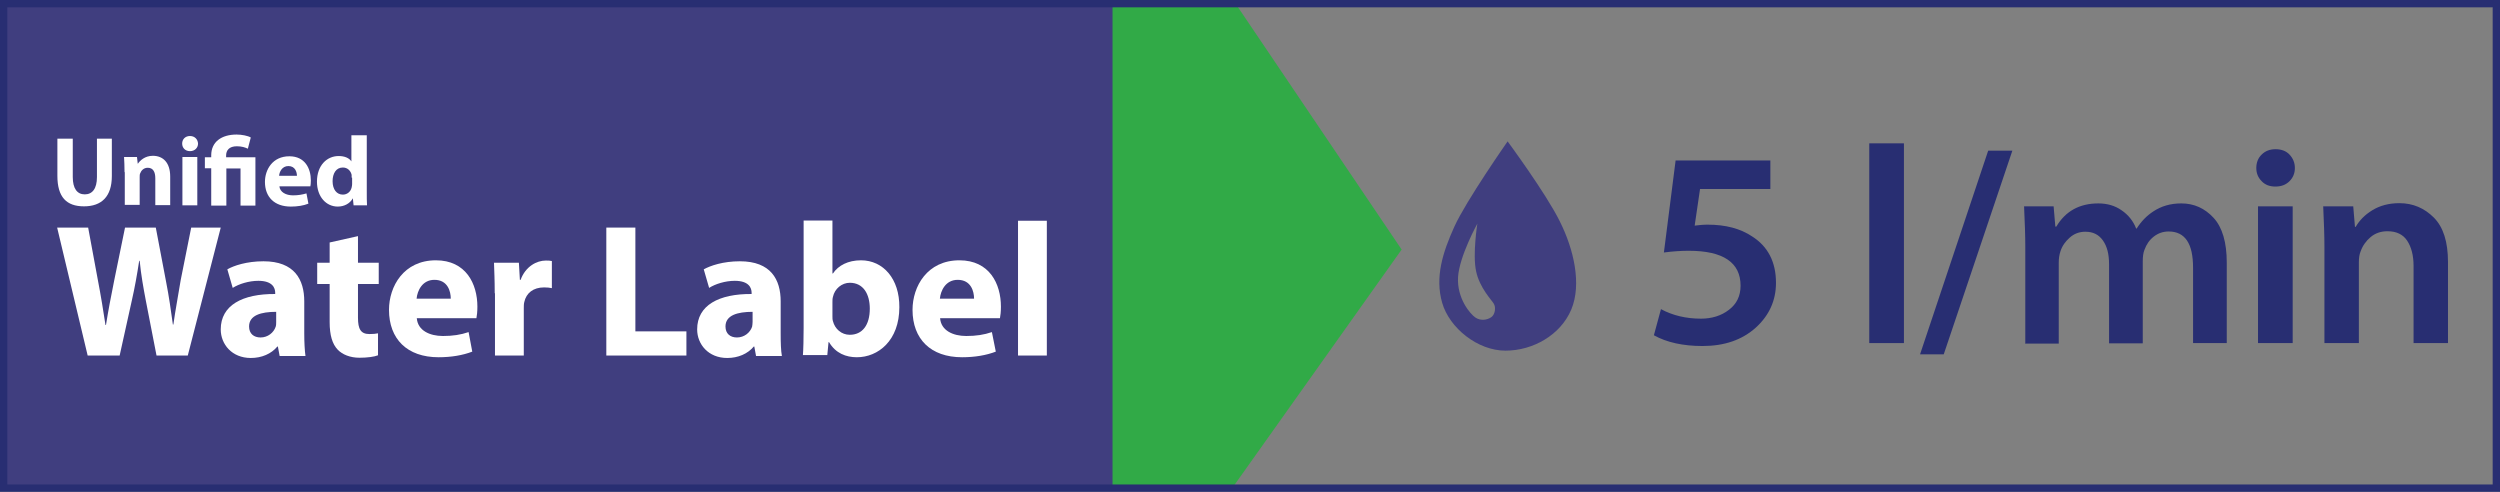<?xml version="1.0" encoding="UTF-8"?> <svg xmlns="http://www.w3.org/2000/svg" id="Capa_1" viewBox="0 0 102.38 20.14"><rect x="0" y="0" width="102.38" height="20.14" fill="#808080" stroke="none"/><defs><style>.cls-1{fill:#fff;}.cls-2{fill:#403e7f;}.cls-3{fill:#31aa47;}.cls-4{fill:#282e72;}.cls-5{fill:none;stroke:#282e72;stroke-width:.3px;}</style></defs><rect class="cls-2" x=".15" y=".15" width="48.3" height="19.84"></rect><polygon class="cls-3" points="45.56 19.99 45.56 .15 50.6 .15 57.4 10.22 50.46 19.99 45.56 19.99"></polygon><path class="cls-2" d="m61.07,12.99c-.16.11-.42.16-.64.02-.23-.15-.77-.8-.72-1.66.05-.85.79-2.19.79-2.19,0,0-.2,1.27-.05,1.95.14.67.63,1.17.72,1.32.1.15.06.45-.1.56m2.81-3.92c-.56-1.14-2.14-3.28-2.14-3.28,0,0-1.7,2.43-2.18,3.49-.48,1.06-.8,2.07-.5,3.12.3,1.04,1.46,1.96,2.59,1.96s2.26-.64,2.7-1.69c.43-1.04.1-2.46-.47-3.6"></path><path class="cls-1" d="m3.59,14.56l-1.25-5.24h1.27l.4,2.16c.12.62.23,1.3.31,1.83h.02c.09-.57.21-1.2.34-1.84l.44-2.15h1.26l.42,2.21c.12.61.2,1.18.28,1.76h.02c.08-.58.2-1.2.3-1.82l.43-2.15h1.21l-1.35,5.24h-1.28l-.44-2.26c-.1-.53-.19-1.02-.25-1.62h-.02c-.09.59-.18,1.09-.3,1.62l-.5,2.26h-1.3Z"></path><path class="cls-1" d="m11.31,12.77c-.62,0-1.11.14-1.11.6,0,.3.2.45.47.45.3,0,.54-.2.62-.44.02-.06.02-.13.02-.2v-.41Zm.14,1.8l-.07-.38h-.02c-.25.3-.64.47-1.09.47-.77,0-1.23-.56-1.23-1.17,0-.99.89-1.46,2.23-1.45v-.05c0-.2-.11-.49-.69-.49-.39,0-.8.13-1.05.29l-.22-.76c.26-.15.79-.33,1.48-.33,1.27,0,1.67.75,1.67,1.64v1.32c0,.36.02.71.05.92h-1.06Z"></path><path class="cls-1" d="m14.66,9.67v1.09h.85v.87h-.85v1.38c0,.46.11.67.47.67.15,0,.26-.01.35-.03v.9c-.15.06-.43.1-.76.1-.38,0-.7-.13-.89-.33-.22-.23-.33-.59-.33-1.13v-1.56h-.51v-.87h.51v-.83l1.16-.26Z"></path><path class="cls-1" d="m18.46,12.23c0-.29-.12-.77-.67-.77-.5,0-.7.45-.73.77h1.4Zm-1.39.81c.04.49.52.72,1.07.72.4,0,.73-.05,1.05-.16l.15.8c-.39.15-.86.23-1.38.23-1.29,0-2.03-.75-2.03-1.94,0-.96.6-2.03,1.92-2.03,1.23,0,1.7.96,1.7,1.9,0,.2-.02.38-.04.47h-2.45Z"></path><path class="cls-1" d="m20.26,12.01c0-.56-.02-.93-.03-1.25h1.02l.04.7h.03c.2-.55.66-.79,1.03-.79.11,0,.16,0,.25.02v1.11c-.09-.02-.19-.03-.32-.03-.44,0-.73.23-.81.6-.02.08-.02.17-.02.26v1.93h-1.18v-2.55Z"></path><polygon class="cls-1" points="24.83 9.32 26.02 9.32 26.02 13.57 28.11 13.57 28.11 14.56 24.83 14.56 24.83 9.32"></polygon><path class="cls-1" d="m30.82,12.77c-.62,0-1.11.14-1.11.6,0,.3.2.45.47.45.3,0,.54-.2.62-.44.01-.06.02-.13.02-.2v-.41Zm.14,1.8l-.07-.38h-.02c-.25.3-.64.47-1.09.47-.77,0-1.23-.56-1.23-1.17,0-.99.89-1.46,2.23-1.45v-.05c0-.2-.11-.49-.69-.49-.39,0-.8.13-1.05.29l-.22-.76c.27-.15.79-.33,1.48-.33,1.27,0,1.67.75,1.67,1.64v1.32c0,.36.01.71.05.92h-1.06Z"></path><path class="cls-1" d="m34.09,12.94c0,.08,0,.15.02.21.08.32.35.56.69.56.51,0,.82-.39.82-1.07,0-.59-.26-1.06-.82-1.06-.32,0-.62.24-.69.58-.02.07-.02.14-.02.22v.56Zm-1.21,1.62c.02-.25.03-.71.03-1.14v-4.39h1.18v2.17h.02c.22-.33.62-.54,1.15-.54.91,0,1.58.76,1.57,1.92,0,1.37-.87,2.05-1.74,2.05-.44,0-.87-.16-1.14-.62h-.02l-.05.53h-1Z"></path><path class="cls-1" d="m39.89,12.23c0-.29-.12-.77-.67-.77-.5,0-.7.45-.73.77h1.4Zm-1.39.81c.04.49.52.72,1.07.72.4,0,.73-.05,1.05-.16l.16.8c-.39.15-.86.23-1.38.23-1.29,0-2.03-.75-2.03-1.94,0-.96.6-2.03,1.92-2.03,1.23,0,1.7.96,1.7,1.9,0,.2-.02.38-.04.47h-2.45Z"></path><rect class="cls-1" x="41.69" y="9.04" width="1.18" height="5.52"></rect><path class="cls-1" d="m2.98,5.68v1.57c0,.47.18.71.49.71s.5-.23.5-.71v-1.57h.61v1.53c0,.84-.42,1.24-1.14,1.24s-1.09-.38-1.09-1.25v-1.52h.62Z"></path><path class="cls-1" d="m5.1,7.06c0-.25-.01-.46-.02-.63h.53l.03.27h.01c.08-.12.28-.32.61-.32.41,0,.71.27.71.85v1.17h-.61v-1.1c0-.26-.09-.43-.31-.43-.17,0-.27.12-.31.23-.02.04-.02.1-.02.15v1.14h-.61v-1.35Z"></path><path class="cls-1" d="m7.47,6.43h.61v1.98h-.61v-1.98Zm.64-.55c0,.17-.13.31-.33.31s-.32-.14-.32-.31c0-.18.13-.31.32-.31s.32.13.33.31"></path><path class="cls-1" d="m8.65,8.41v-1.52h-.26v-.45h.26v-.08c0-.55.42-.85,1.04-.85.21,0,.46.05.58.12l-.12.46c-.1-.05-.25-.1-.45-.1-.32,0-.44.17-.44.38v.07h1.2v1.98h-.61v-1.52h-.58v1.52h-.62Z"></path><path class="cls-1" d="m12.16,7.2c0-.15-.07-.4-.35-.4-.26,0-.37.24-.38.4h.73Zm-.72.42c.02.25.27.38.56.38.21,0,.38-.03.55-.08l.08.42c-.2.08-.45.12-.72.12-.67,0-1.06-.39-1.06-1.01,0-.5.31-1.05,1-1.05.64,0,.88.5.88.99,0,.11-.01.2-.02.24h-1.27Z"></path><path class="cls-1" d="m14.4,7.27s0-.08,0-.11c-.04-.17-.17-.3-.36-.3-.28,0-.42.25-.42.56,0,.34.17.55.42.55.18,0,.32-.12.36-.29.01-.05.02-.09.02-.14v-.26Zm.62-1.73v2.28c0,.22,0,.46.01.59h-.55l-.03-.29h0c-.12.22-.36.34-.62.34-.47,0-.85-.4-.85-1.02,0-.67.41-1.05.89-1.05.24,0,.43.08.52.22h0v-1.07h.62Z"></path><path class="cls-4" d="m72.5,6.57v1.17h-2.88l-.22,1.5c.16-.02.34-.04.53-.04.74,0,1.34.16,1.82.48.65.41.98,1.05.98,1.9,0,.73-.28,1.34-.83,1.84-.56.5-1.28.75-2.18.75-.8,0-1.47-.15-1.99-.44l.29-1.07c.48.26,1.03.39,1.64.39.44,0,.83-.12,1.14-.36.32-.24.48-.57.48-.99,0-.95-.71-1.43-2.12-1.43-.3,0-.64.02-1.02.07l.48-3.77h3.88Z"></path><path class="cls-4" d="m76.55,14.05V5.87h1.42v8.18h-1.42Z"></path><path class="cls-4" d="m79.61,14.51h-.98l2.79-8.34h.99l-2.81,8.34Z"></path><path class="cls-4" d="m82.94,14.05v-3.93c0-.47-.02-1.02-.05-1.67h1.21l.07.83h.04c.38-.64.96-.95,1.72-.95.36,0,.68.09.95.28.28.19.48.44.6.75h.02c.19-.3.42-.53.68-.7.33-.22.71-.33,1.15-.33.52,0,.96.2,1.32.59s.54,1.01.54,1.83v3.3h-1.38v-3.09c0-.99-.33-1.48-1-1.48-.23,0-.43.07-.61.21-.18.14-.3.32-.38.54-.05.12-.07.28-.07.47v3.36h-1.38v-3.24c0-.41-.08-.73-.25-.97s-.4-.36-.72-.36c-.25,0-.46.08-.64.24-.18.16-.31.34-.38.56-.05.15-.07.3-.07.47v3.31h-1.38Z"></path><path class="cls-4" d="m93.19,7.64h-.01c-.23,0-.42-.07-.56-.22-.15-.15-.22-.33-.22-.54s.07-.41.22-.55c.15-.15.34-.22.57-.22s.43.07.57.22c.14.15.22.33.22.55,0,.21-.07.39-.22.54s-.34.22-.58.22Zm.7,6.41h-1.42v-5.6h1.42v5.6Z"></path><path class="cls-4" d="m95.19,14.05v-3.93c0-.47-.02-1.02-.05-1.67h1.23l.07.84h.03c.15-.26.37-.49.68-.68s.68-.29,1.11-.29c.55,0,1.02.2,1.41.59.39.39.58,1,.58,1.82v3.32h-1.41v-3.16c0-.43-.09-.77-.26-1.03s-.44-.39-.81-.39c-.27,0-.5.08-.69.24-.19.16-.33.36-.41.59-.05.12-.07.26-.07.45v3.3h-1.42Z"></path><rect class="cls-5" x=".15" y=".15" width="102.08" height="19.84"></rect></svg> 